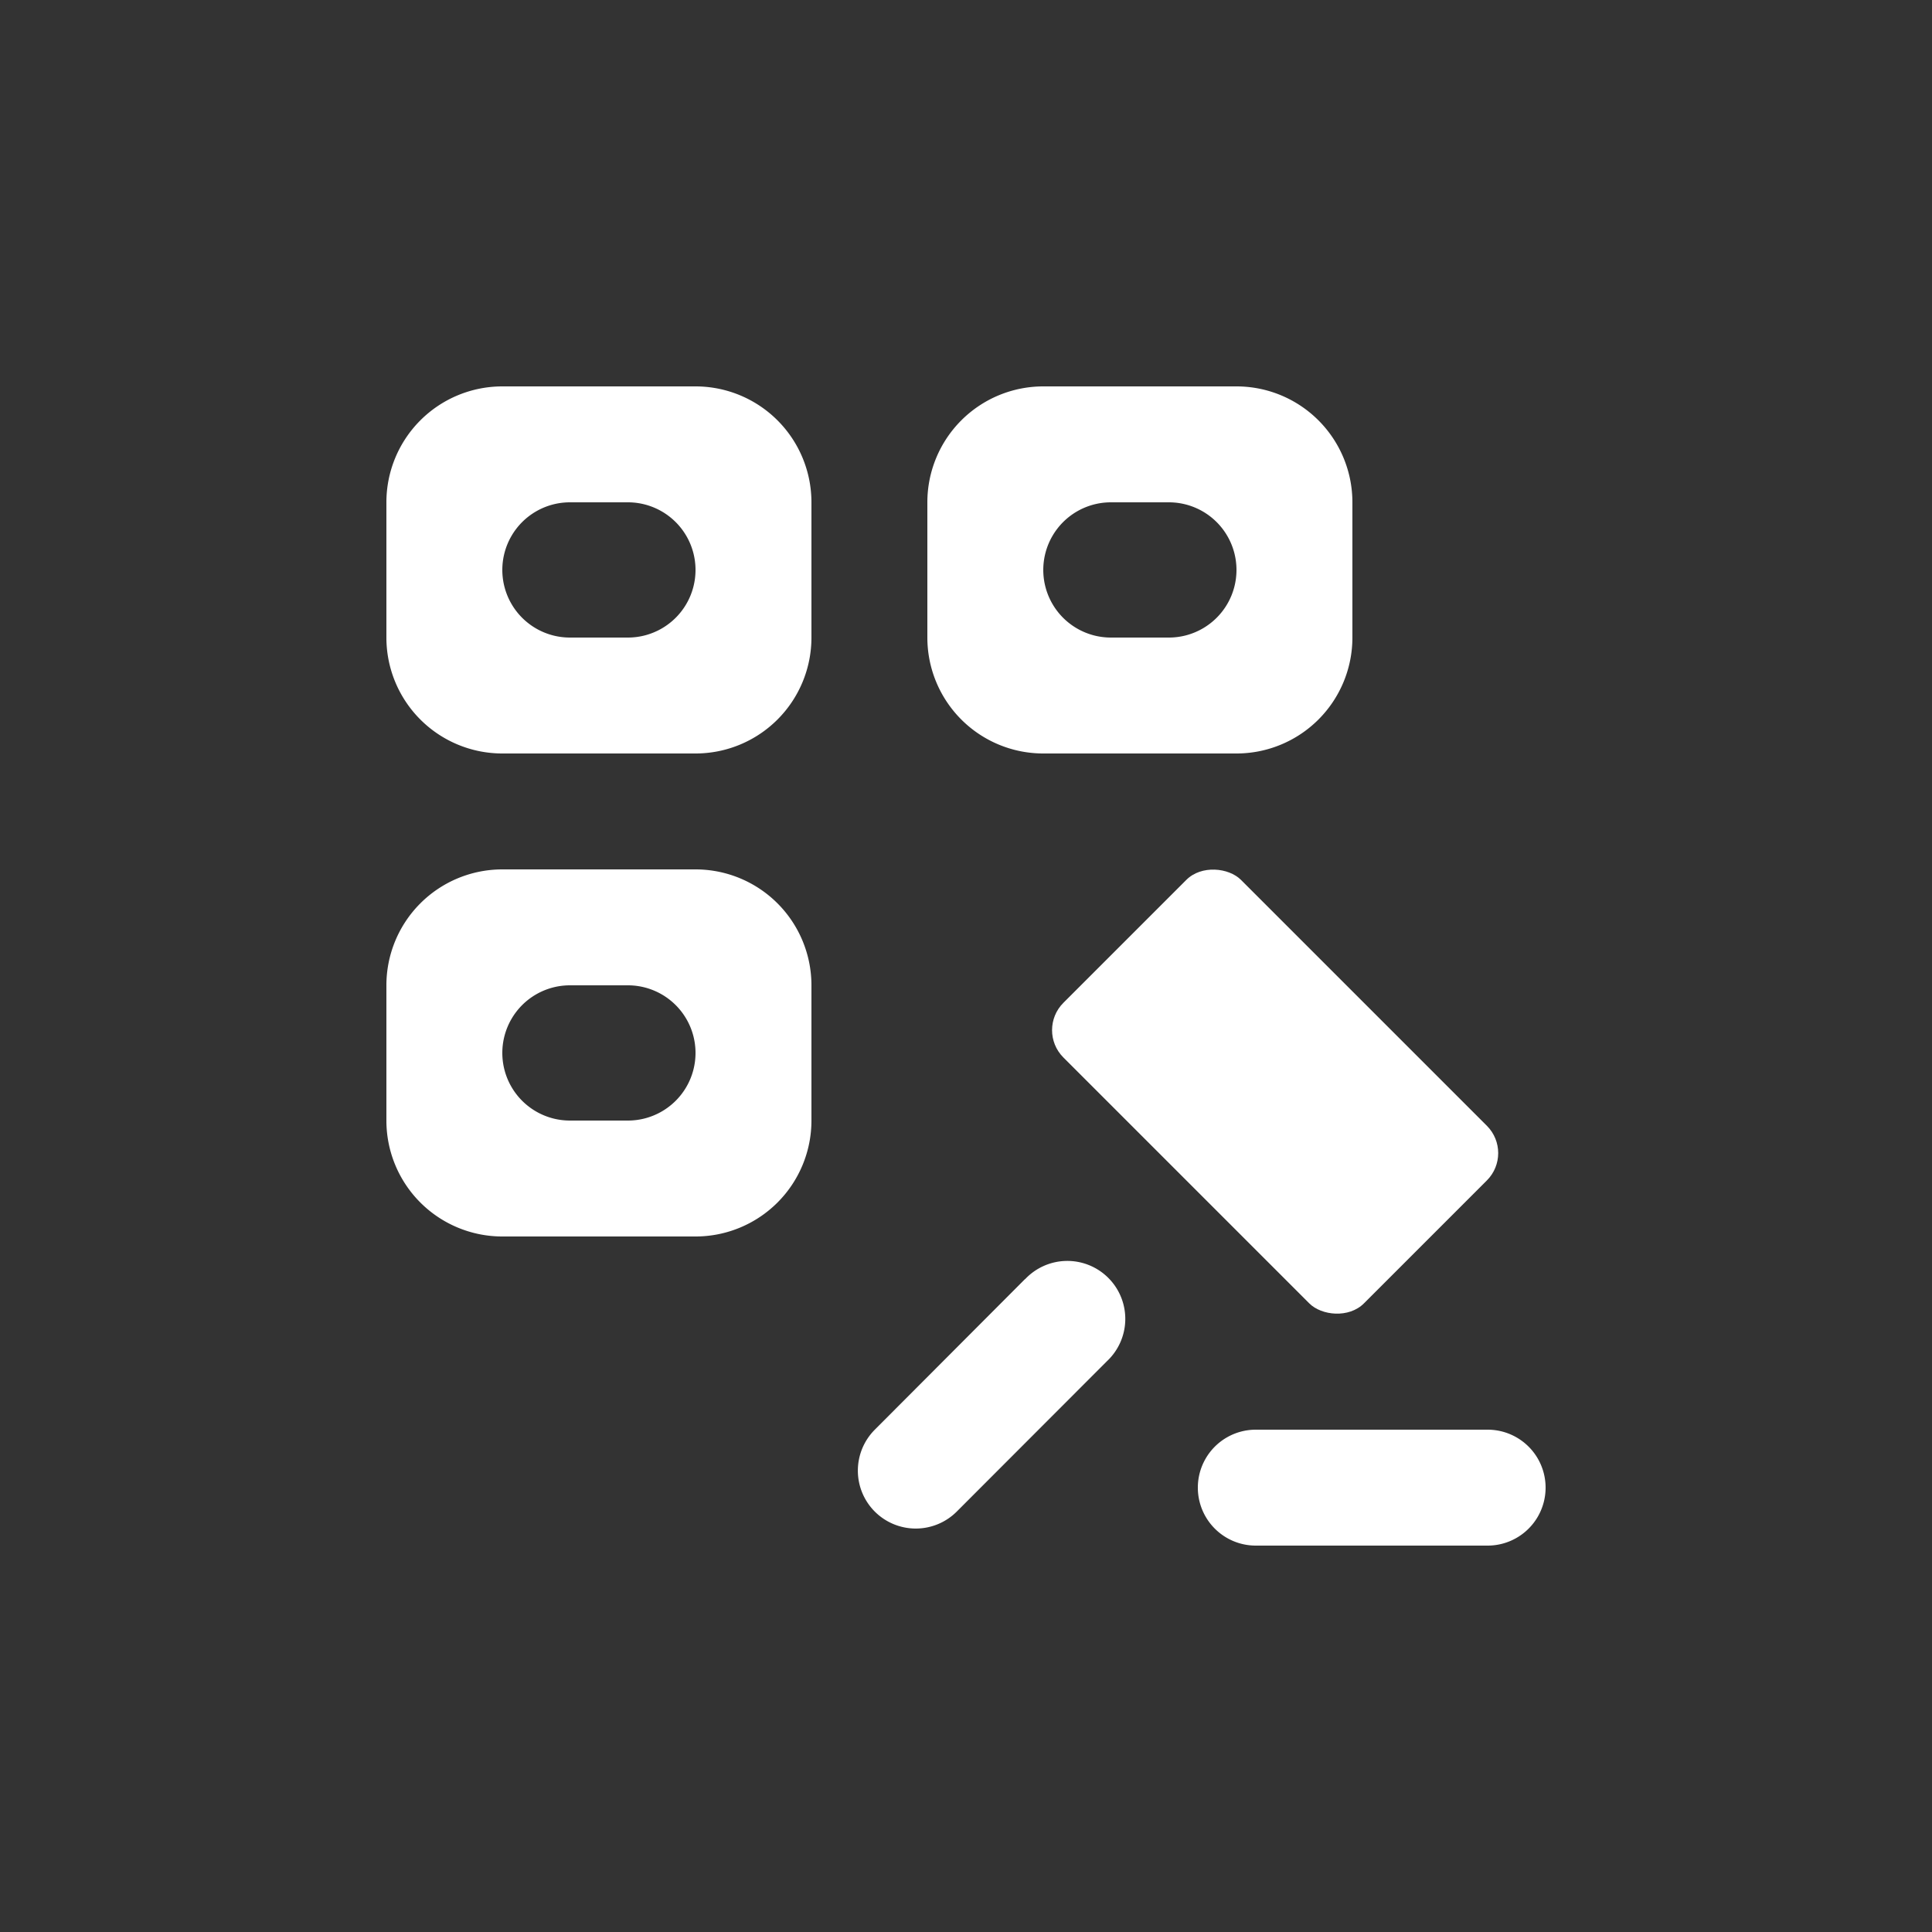 <svg id="Layer_1" data-name="Layer 1" xmlns="http://www.w3.org/2000/svg" width="100" height="100" viewBox="0 0 100 100"><rect x="0" y="0" width="100" height="100" fill="#333333" stroke="none"/><rect x="59.5" y="45.5" width="13" height="22" rx="2" transform="translate(-20.62 63.22) rotate(-45)" fill="#fff"/><path d="M53.06,66.2,45.28,74h0a3,3,0,0,0,0,4.24h0a3,3,0,0,0,4.24,0l7.77-7.78a3,3,0,1,0-4.24-4.24Z" fill="#fff" fill-rule="evenodd"/><path d="M77,74H65a3,3,0,0,0,0,6H77a3,3,0,0,0,0-6Z" fill="#fff" fill-rule="evenodd"/><path d="M36,20H26a6,6,0,0,0-6,6v7a6,6,0,0,0,6,6H36a6,6,0,0,0,6-6V26A6,6,0,0,0,36,20ZM32.5,33h-3a3.5,3.5,0,0,1,0-7h3a3.5,3.5,0,0,1,0,7Z" fill="#fff" fill-rule="evenodd"/><path d="M54,39H64a6,6,0,0,0,6-6V26a6,6,0,0,0-6-6H54a6,6,0,0,0-6,6v7A6,6,0,0,0,54,39Zm3.5-13h3a3.5,3.5,0,0,1,0,7h-3a3.5,3.5,0,0,1,0-7Z" fill="#fff" fill-rule="evenodd"/><path d="M36,45H26a6,6,0,0,0-6,6v7a6,6,0,0,0,6,6H36a6,6,0,0,0,6-6V51A6,6,0,0,0,36,45ZM32.5,58h-3a3.5,3.5,0,0,1,0-7h3a3.5,3.5,0,0,1,0,7Z" fill="#fff" fill-rule="evenodd"/></svg>
